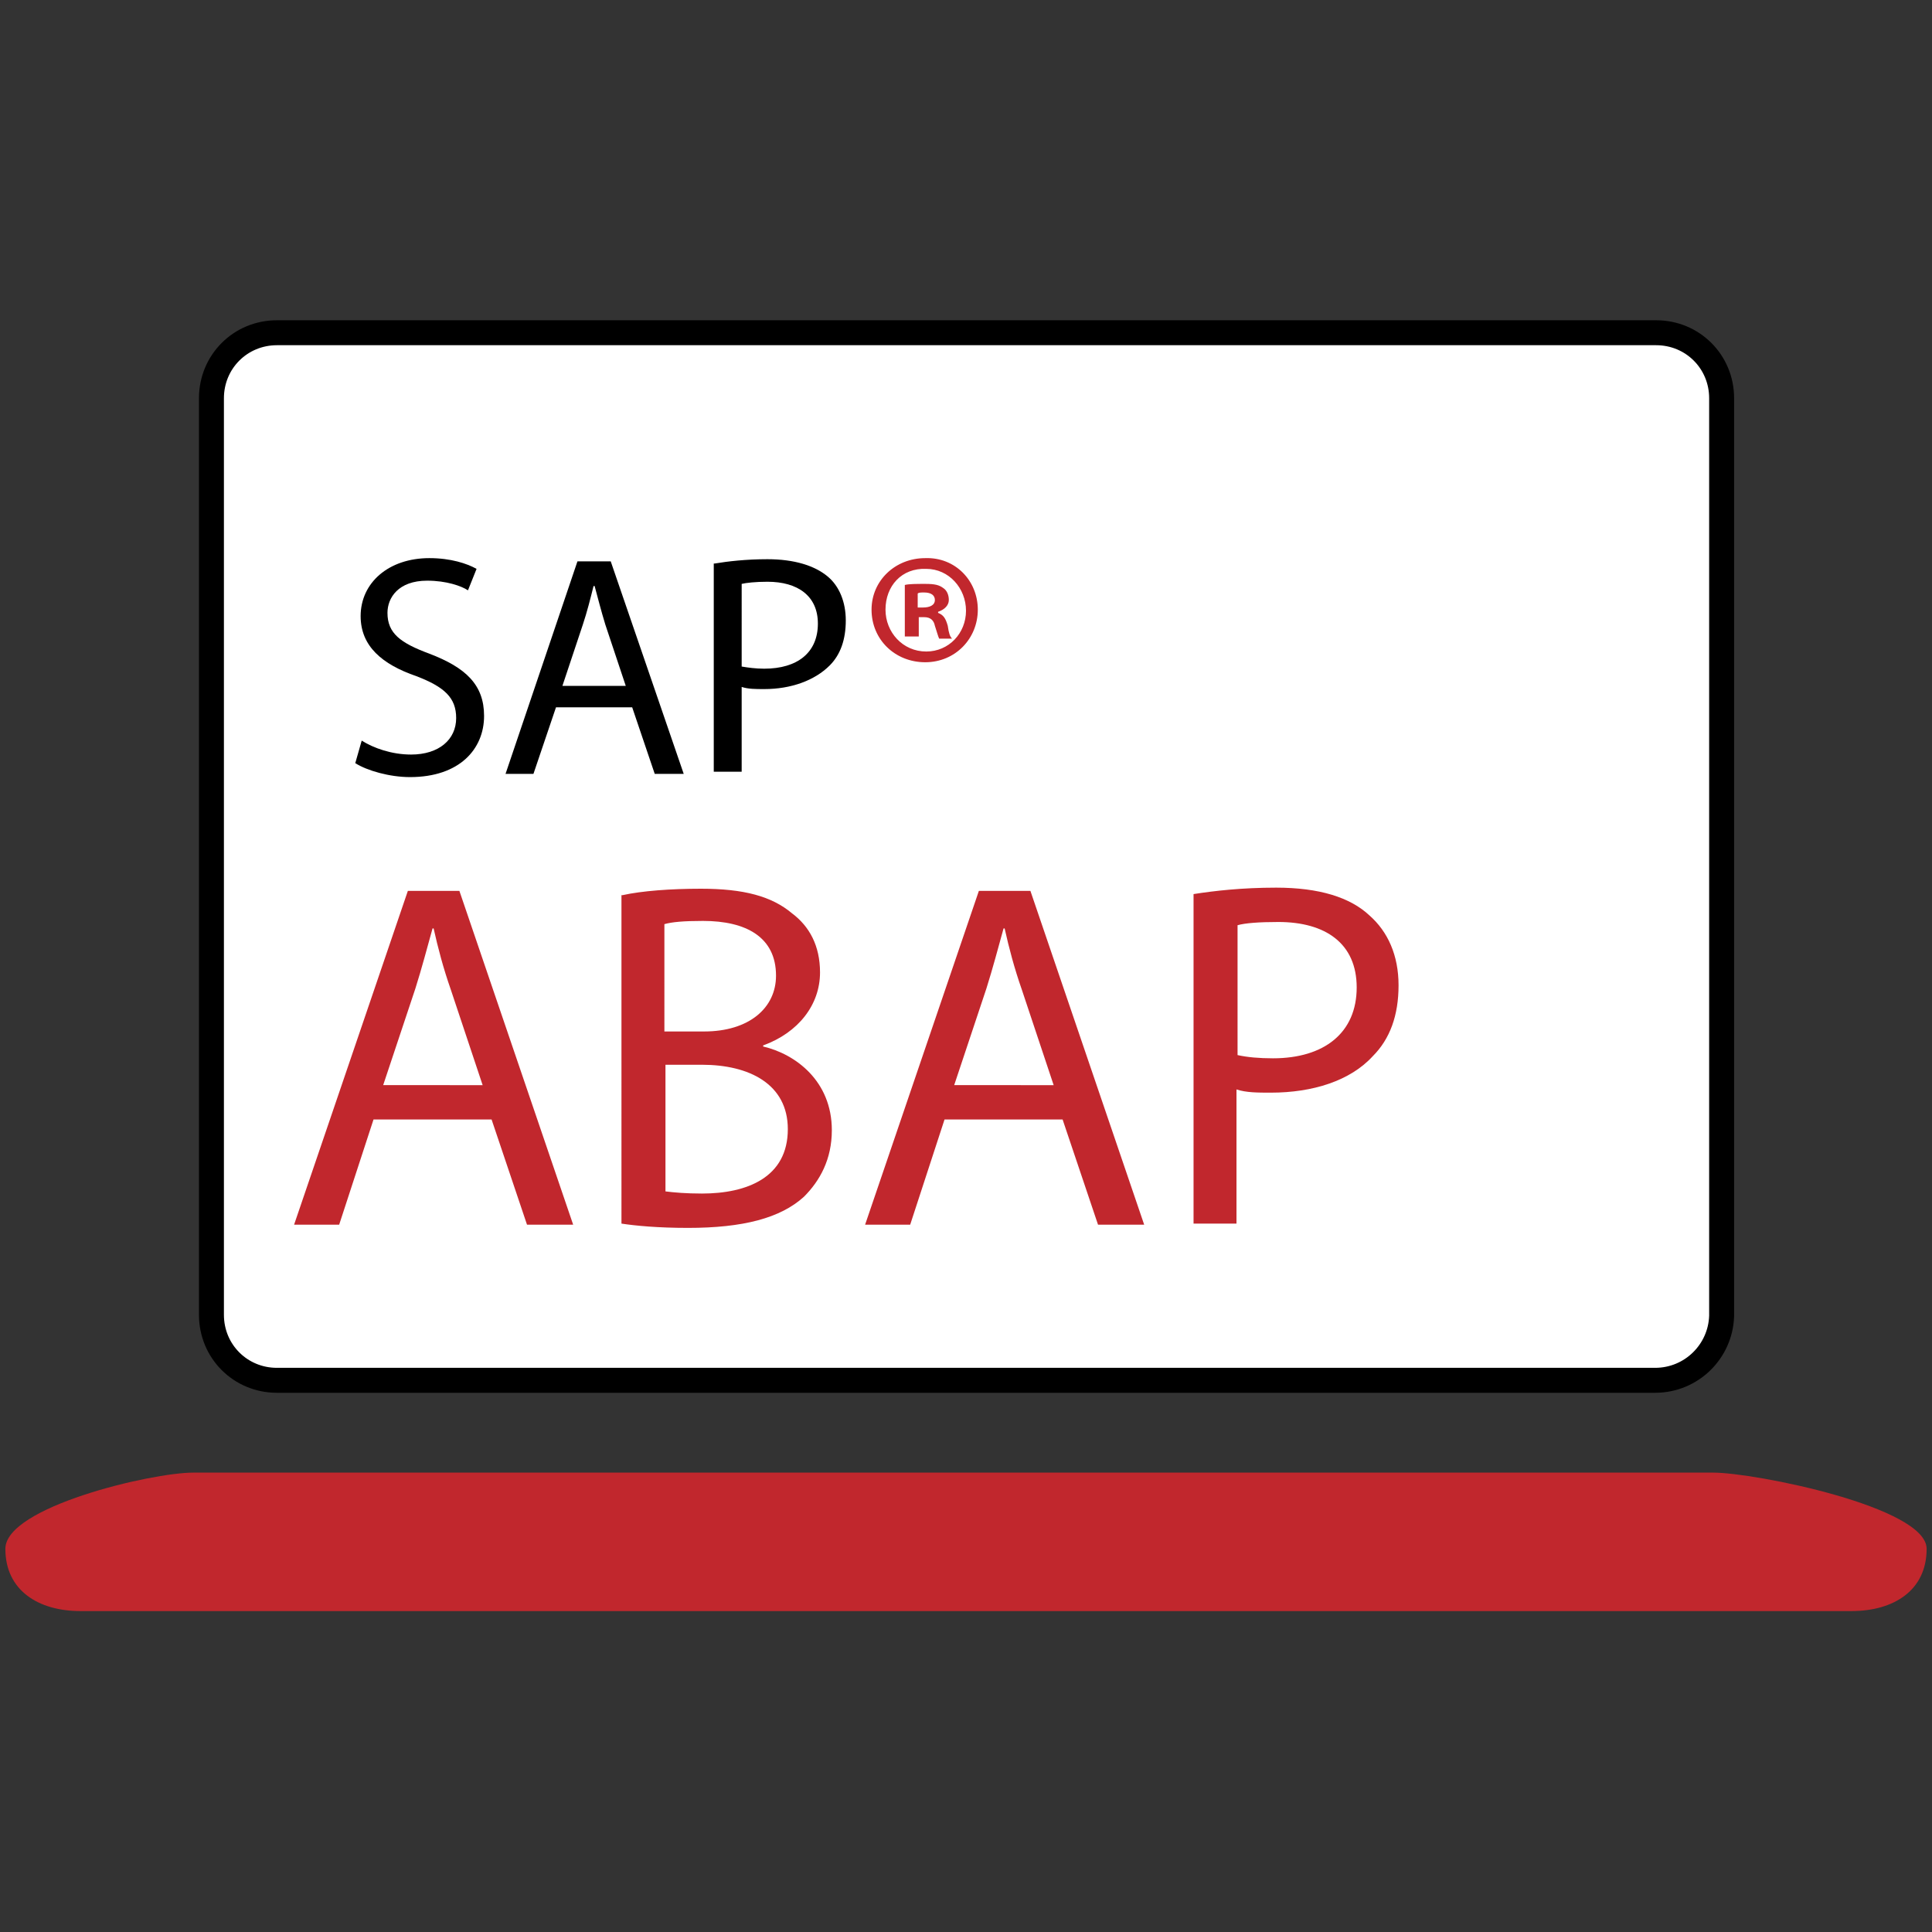 <?xml version="1.0" encoding="UTF-8"?>
<!-- Generator: Adobe Illustrator 24.3.0, SVG Export Plug-In . SVG Version: 6.00 Build 0)  -->
<svg xmlns="http://www.w3.org/2000/svg" xmlns:xlink="http://www.w3.org/1999/xlink" version="1.1" x="0px" y="0px" viewBox="0 0 180 180" style="enable-background:new 0 0 180 180;" xml:space="preserve">
<rect x="0" y="0" width="180" height="180" fill="#333333" stroke="none"/>
<style type="text/css">
	.st0{fill:#FFFFFF;stroke:#000000;stroke-width:2.325;stroke-miterlimit:10;}
	.st1{fill:#C1272D;}
	.st2{fill:#FFFFFF;stroke:#000000;stroke-width:0.511;stroke-miterlimit:10;}
</style>
<g id="Ebene_1">
</g>
<g id="Ebene_2">
</g>
<g id="Ebene_3">
</g>
<g id="crystalreports">
</g>
<g id="Ebene_5">
	<g>
		<path class="st0" d="M154.2,128.6H25.8c-3.4,0-6.1-2.7-6.1-6.1V37.1c0-3.4,2.7-6.1,6.1-6.1h128.5c3.4,0,6.1,2.7,6.1,6.1v85.5    C160.3,125.9,157.6,128.6,154.2,128.6z"></path>
		<path class="st1" d="M172.5,150.1H7.5c-3.9,0-7-1.9-7-5.8l0,0c0-3.9,13.6-7.1,17.5-7.1h141.6c3.9,0,19.9,3.2,19.9,7.1l0,0    C179.5,148.2,176.4,150.1,172.5,150.1z"></path>
		<g>
			<path d="M33.7,69c1.1,0.7,2.8,1.3,4.6,1.3c2.6,0,4.2-1.4,4.2-3.4c0-1.9-1.1-2.9-3.7-3.9c-3.2-1.1-5.2-2.8-5.2-5.6     c0-3.1,2.6-5.4,6.4-5.4c2,0,3.5,0.5,4.4,1L43.6,55c-0.6-0.4-2-0.9-3.8-0.9c-2.7,0-3.7,1.6-3.7,3c0,1.9,1.2,2.8,3.9,3.8     c3.4,1.3,5.1,2.9,5.1,5.8c0,3.1-2.3,5.7-6.9,5.7c-1.9,0-4-0.6-5.1-1.3L33.7,69z"></path>
			<path d="M51.8,65.9l-2.1,6.2h-2.6l6.7-19.8h3.1l6.8,19.8h-2.7l-2.1-6.2H51.8z M58.3,63.9l-1.9-5.7c-0.4-1.3-0.7-2.5-1-3.6h-0.1     c-0.3,1.2-0.6,2.4-1,3.6l-1.9,5.7H58.3z"></path>
			<path d="M66.6,52.5c1.2-0.2,2.9-0.4,4.9-0.4c2.5,0,4.4,0.6,5.6,1.6c1.1,0.9,1.7,2.4,1.7,4.1c0,1.8-0.5,3.2-1.5,4.2     c-1.4,1.4-3.6,2.2-6.1,2.2c-0.8,0-1.5,0-2.1-0.2v7.9h-2.6V52.5z M69.1,62.1c0.6,0.1,1.3,0.2,2.1,0.2c3.1,0,5-1.5,5-4.2     c0-2.6-1.9-3.9-4.7-3.9c-1.1,0-2,0.1-2.4,0.2V62.1z"></path>
			<path class="st1" d="M91.1,56.8c0,2.7-2.1,4.9-4.9,4.9c-2.8,0-5-2.1-5-4.9c0-2.7,2.2-4.8,5-4.8C89,51.9,91.1,54.1,91.1,56.8z      M82.5,56.8c0,2.1,1.6,3.9,3.8,3.9c2.1,0,3.7-1.7,3.7-3.8c0-2.1-1.6-3.9-3.7-3.9C84,52.9,82.5,54.6,82.5,56.8z M85.4,59.3h-1.1     v-4.8c0.4-0.1,1.1-0.1,1.9-0.1c0.9,0,1.3,0.1,1.7,0.4c0.3,0.2,0.5,0.6,0.5,1.1c0,0.5-0.4,0.9-1,1.1v0.1c0.5,0.2,0.7,0.5,0.9,1.2     c0.1,0.7,0.2,1,0.4,1.2h-1.2c-0.1-0.2-0.2-0.6-0.4-1.2c-0.1-0.5-0.4-0.8-1-0.8h-0.5V59.3z M85.5,56.6H86c0.6,0,1.1-0.2,1.1-0.7     c0-0.4-0.3-0.7-1-0.7c-0.3,0-0.5,0-0.6,0.1V56.6z"></path>
		</g>
		<g>
			<path class="st1" d="M34.8,104.3l-3.2,9.8h-4.2L38,83h4.8l10.6,31.1h-4.3l-3.3-9.8H34.8z M45,101.2l-3-9c-0.7-2-1.2-3.9-1.6-5.7     h-0.1c-0.5,1.8-1,3.7-1.6,5.6l-3,9H45z"></path>
			<path class="st1" d="M58,83.4c1.8-0.4,4.5-0.6,7.3-0.6c4,0,6.6,0.7,8.5,2.3c1.6,1.2,2.6,3,2.6,5.5c0,3-2,5.6-5.3,6.8v0.1     c3,0.7,6.4,3.2,6.4,7.8c0,2.7-1.1,4.7-2.6,6.2c-2.2,2-5.7,2.9-10.8,2.9c-2.8,0-4.9-0.2-6.2-0.4V83.4z M62,96.1h3.6     c4.2,0,6.7-2.2,6.7-5.2c0-3.6-2.8-5.1-6.8-5.1c-1.8,0-2.9,0.1-3.6,0.3V96.1z M62,111c0.8,0.1,1.9,0.2,3.4,0.2c4.2,0,8-1.5,8-6     c0-4.2-3.6-6-8-6H62V111z"></path>
			<path class="st1" d="M88,104.3l-3.2,9.8h-4.2L91.2,83h4.8l10.6,31.1h-4.3l-3.3-9.8H88z M98.2,101.2l-3-9c-0.7-2-1.2-3.9-1.6-5.7     h-0.1c-0.5,1.8-1,3.7-1.6,5.6l-3,9H98.2z"></path>
			<path class="st1" d="M111.2,83.3c1.9-0.3,4.5-0.6,7.7-0.6c4,0,6.9,0.9,8.7,2.6c1.7,1.5,2.7,3.7,2.7,6.5c0,2.8-0.8,5-2.4,6.6     c-2.1,2.3-5.6,3.4-9.5,3.4c-1.2,0-2.3,0-3.2-0.3v12.5h-4V83.3z M115.3,98.3c0.9,0.2,2,0.3,3.3,0.3c4.8,0,7.8-2.4,7.8-6.6     c0-4.1-2.9-6.1-7.3-6.1c-1.8,0-3.1,0.1-3.8,0.3V98.3z"></path>
		</g>
	</g>
</g>
</svg>
